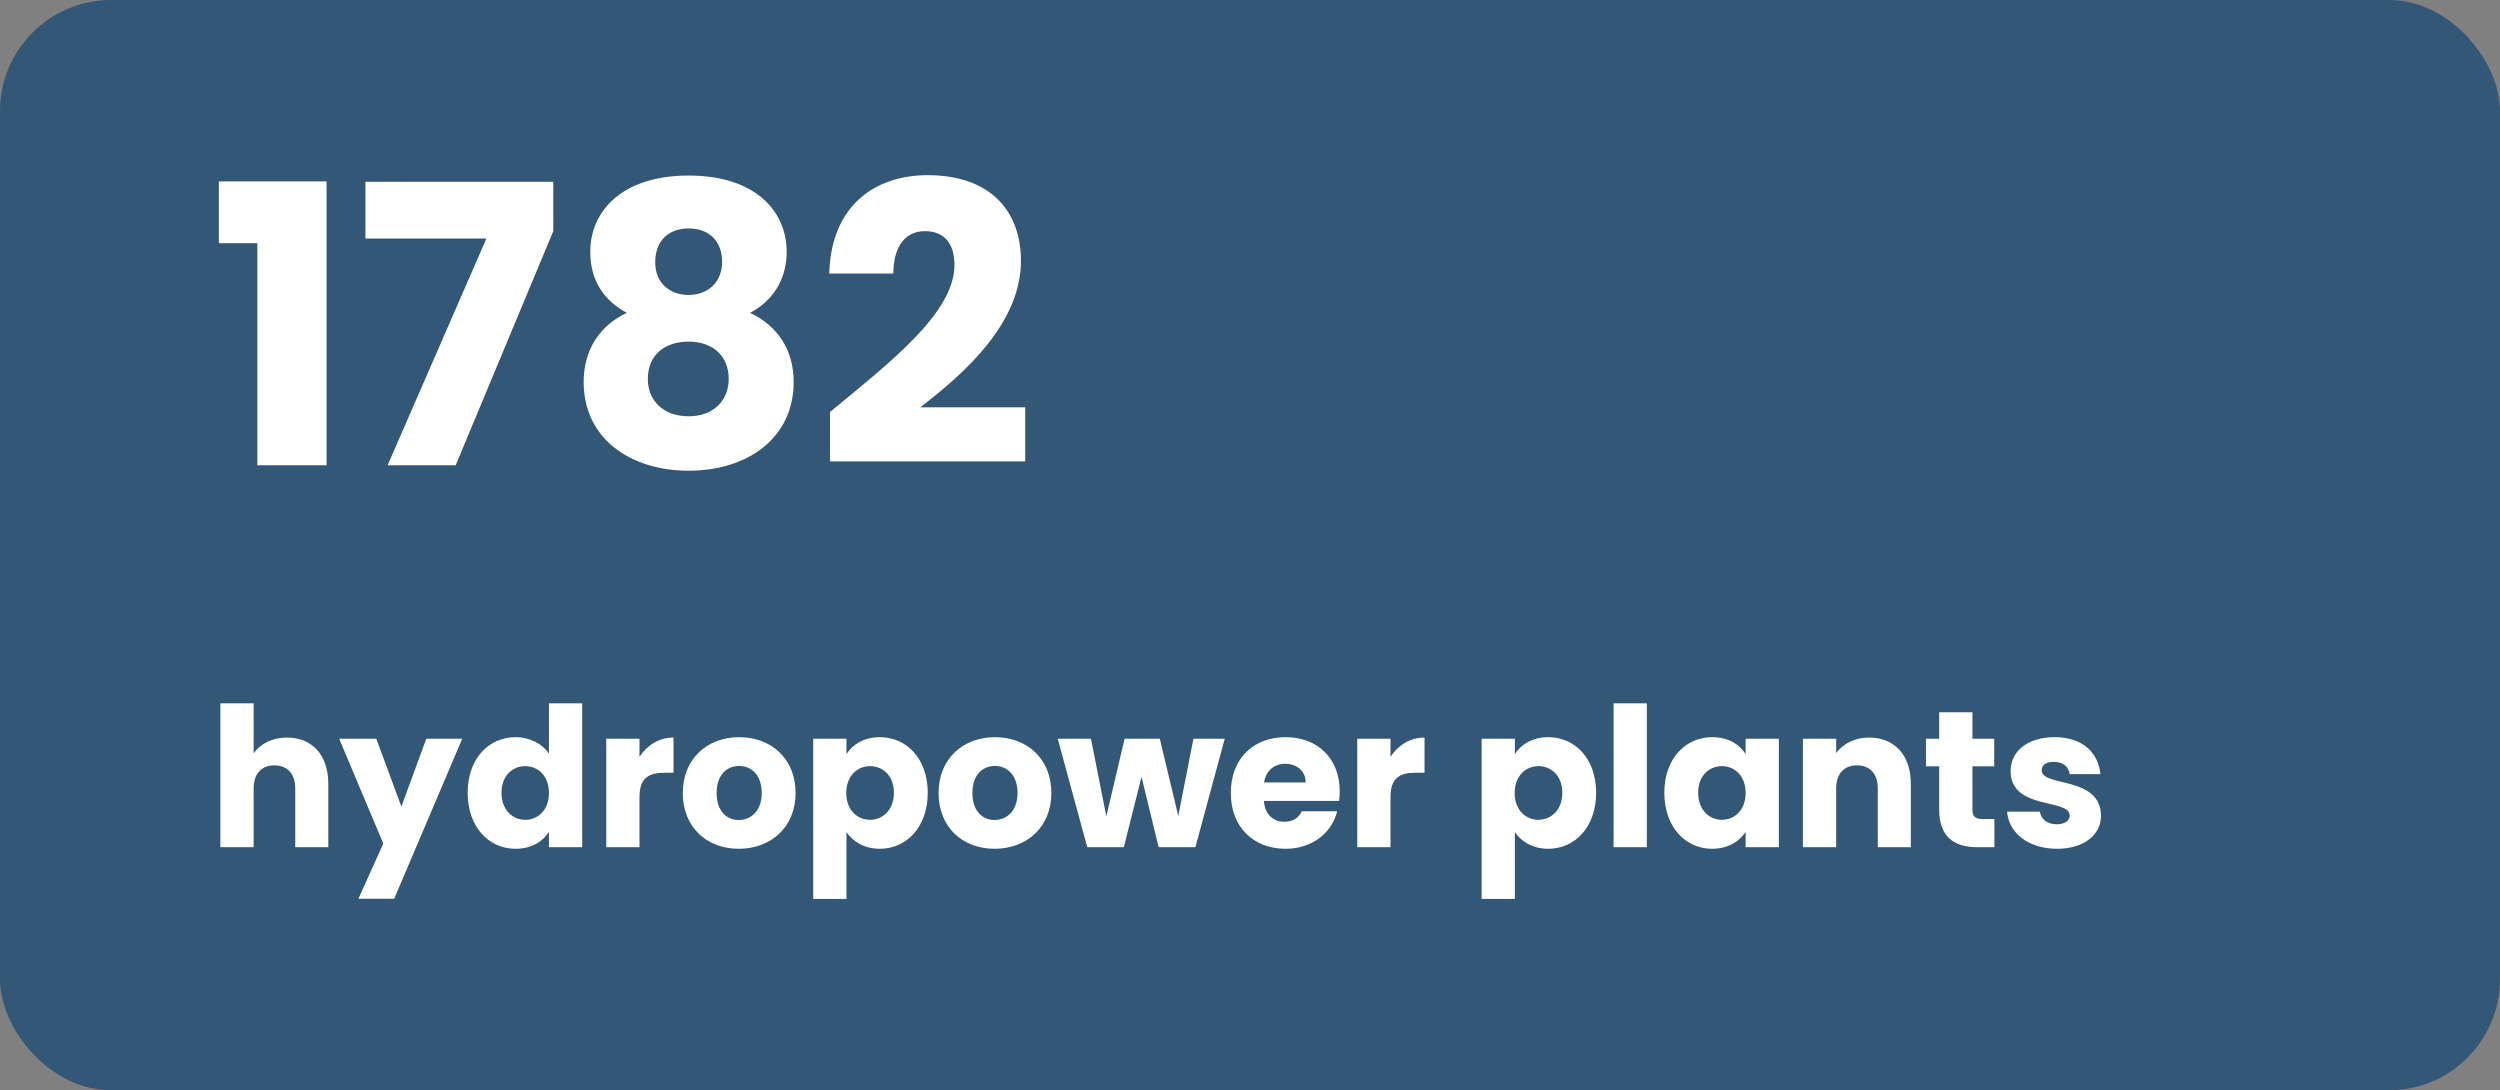 <svg xmlns="http://www.w3.org/2000/svg" width="360" height="157" viewBox="0 0 360 157" fill="none"><rect x="0" y="0" width="360" height="157" fill="#808080" stroke="none"/><rect width="360" height="157" rx="16" fill="#335776"></rect><path d="M37.056 67V35.024H31.512V26.12H47.024V67H37.056ZM52.623 26.176H79.671V33.288L65.615 67H55.815L70.039 34.352H52.623V26.176ZM90.263 45.048C87.127 43.368 84.999 40.568 84.999 36.256C84.999 30.432 89.535 25.28 99.167 25.28C108.799 25.28 113.279 30.432 113.279 36.256C113.279 40.456 111.095 43.424 108.015 45.048C111.991 46.952 114.287 50.368 114.287 55.016C114.287 63.192 107.511 67.784 99.167 67.784C90.823 67.784 84.047 63.192 84.047 55.016C84.047 50.368 86.343 46.896 90.263 45.048ZM99.167 42.472C101.911 42.472 103.983 40.68 103.983 37.712C103.983 34.632 102.023 32.896 99.167 32.896C96.311 32.896 94.351 34.632 94.351 37.768C94.351 40.736 96.423 42.472 99.167 42.472ZM99.167 49.192C95.751 49.192 93.287 51.096 93.287 54.568C93.287 57.648 95.471 59.944 99.167 59.944C102.807 59.944 104.935 57.592 104.935 54.568C104.935 51.208 102.583 49.192 99.167 49.192ZM119.52 66.44V59.328C128.2 52.16 137.44 45.048 137.44 38.16C137.44 35.192 136.096 33.288 133.184 33.288C130.328 33.288 128.648 35.528 128.648 39.392H119.408C119.688 29.48 126.128 25.224 133.576 25.224C142.872 25.224 147.016 30.656 147.016 37.544C147.016 46.504 139.008 53.672 132.512 58.656H147.632V66.44H119.52ZM31.736 122V101.28H36.524V108.476C37.476 107.132 39.184 106.208 41.34 106.208C44.896 106.208 47.276 108.672 47.276 112.872V122H42.516V113.516C42.516 111.388 41.34 110.212 39.52 110.212C37.7 110.212 36.524 111.388 36.524 113.516V122H31.736ZM57.799 116.148L61.383 106.376H66.563L56.763 129.42H51.611L55.195 121.468L48.839 106.376H54.187L57.799 116.148ZM67.343 114.16C67.343 109.232 70.395 106.152 74.231 106.152C76.303 106.152 78.095 107.104 79.047 108.532V101.28H83.835V122H79.047V119.76C78.179 121.188 76.527 122.224 74.231 122.224C70.395 122.224 67.343 119.088 67.343 114.16ZM79.047 114.188C79.047 111.696 77.451 110.324 75.631 110.324C73.839 110.324 72.215 111.668 72.215 114.16C72.215 116.652 73.839 118.052 75.631 118.052C77.451 118.052 79.047 116.68 79.047 114.188ZM92.087 114.748V122H87.299V106.376H92.087V108.98C93.178 107.328 94.886 106.208 96.987 106.208V111.276H95.671C93.403 111.276 92.087 112.06 92.087 114.748ZM114.563 114.188C114.563 119.144 110.979 122.224 106.387 122.224C101.795 122.224 98.323 119.144 98.323 114.188C98.323 109.232 101.879 106.152 106.443 106.152C111.035 106.152 114.563 109.232 114.563 114.188ZM103.195 114.188C103.195 116.82 104.651 118.08 106.387 118.08C108.095 118.08 109.691 116.82 109.691 114.188C109.691 111.528 108.123 110.296 106.443 110.296C104.707 110.296 103.195 111.528 103.195 114.188ZM121.891 108.588C122.759 107.216 124.411 106.152 126.707 106.152C130.543 106.152 133.595 109.232 133.595 114.16C133.595 119.088 130.543 122.224 126.707 122.224C124.411 122.224 122.759 121.132 121.891 119.816V129.448H117.103V106.376H121.891V108.588ZM128.723 114.16C128.723 111.668 127.099 110.324 125.279 110.324C123.487 110.324 121.863 111.696 121.863 114.188C121.863 116.68 123.487 118.052 125.279 118.052C127.099 118.052 128.723 116.652 128.723 114.16ZM151.395 114.188C151.395 119.144 147.811 122.224 143.219 122.224C138.627 122.224 135.155 119.144 135.155 114.188C135.155 109.232 138.711 106.152 143.275 106.152C147.867 106.152 151.395 109.232 151.395 114.188ZM140.027 114.188C140.027 116.82 141.483 118.08 143.219 118.08C144.927 118.08 146.523 116.82 146.523 114.188C146.523 111.528 144.955 110.296 143.275 110.296C141.539 110.296 140.027 111.528 140.027 114.188ZM156.567 122L152.311 106.376H157.099L159.311 117.548L161.943 106.376H167.011L169.671 117.492L171.855 106.376H176.363L172.135 122H166.843L164.379 111.864L161.831 122H156.567ZM185.077 109.988C183.509 109.988 182.305 110.94 182.025 112.676H188.017C188.017 110.968 186.673 109.988 185.077 109.988ZM192.553 116.82C191.797 119.872 189.025 122.224 185.133 122.224C180.541 122.224 177.237 119.144 177.237 114.188C177.237 109.232 180.485 106.152 185.133 106.152C189.697 106.152 192.917 109.176 192.917 113.936C192.917 114.384 192.889 114.86 192.833 115.336H181.997C182.165 117.38 183.425 118.332 184.965 118.332C186.309 118.332 187.065 117.66 187.457 116.82H192.553ZM200.231 114.748V122H195.443V106.376H200.231V108.98C201.323 107.328 203.031 106.208 205.131 106.208V111.276H203.815C201.547 111.276 200.231 112.06 200.231 114.748ZM218.141 108.588C219.009 107.216 220.661 106.152 222.957 106.152C226.793 106.152 229.845 109.232 229.845 114.16C229.845 119.088 226.793 122.224 222.957 122.224C220.661 122.224 219.009 121.132 218.141 119.816V129.448H213.353V106.376H218.141V108.588ZM224.973 114.16C224.973 111.668 223.349 110.324 221.529 110.324C219.737 110.324 218.113 111.696 218.113 114.188C218.113 116.68 219.737 118.052 221.529 118.052C223.349 118.052 224.973 116.652 224.973 114.16ZM232.357 122V101.28H237.145V122H232.357ZM239.663 114.16C239.663 109.232 242.715 106.152 246.551 106.152C248.875 106.152 250.527 107.216 251.367 108.588V106.376H256.155V122H251.367V119.788C250.499 121.16 248.847 122.224 246.523 122.224C242.715 122.224 239.663 119.088 239.663 114.16ZM251.367 114.188C251.367 111.696 249.771 110.324 247.951 110.324C246.159 110.324 244.535 111.668 244.535 114.16C244.535 116.652 246.159 118.052 247.951 118.052C249.771 118.052 251.367 116.68 251.367 114.188ZM270.399 122V113.516C270.399 111.388 269.223 110.212 267.403 110.212C265.583 110.212 264.407 111.388 264.407 113.516V122H259.619V106.376H264.407V108.448C265.359 107.132 267.039 106.208 269.139 106.208C272.751 106.208 275.159 108.672 275.159 112.872V122H270.399ZM279.242 116.568V110.352H277.338V106.376H279.242V102.568H284.03V106.376H287.166V110.352H284.03V116.624C284.03 117.548 284.422 117.94 285.486 117.94H287.194V122H284.758C281.51 122 279.242 120.628 279.242 116.568ZM302.545 117.464C302.545 120.18 300.137 122.224 296.217 122.224C292.045 122.224 289.245 119.9 289.021 116.876H293.753C293.865 117.968 294.845 118.696 296.161 118.696C297.393 118.696 298.037 118.136 298.037 117.436C298.037 114.916 289.525 116.736 289.525 110.996C289.525 108.336 291.793 106.152 295.881 106.152C299.913 106.152 302.153 108.392 302.461 111.472H298.037C297.897 110.408 297.085 109.708 295.741 109.708C294.621 109.708 294.005 110.156 294.005 110.912C294.005 113.404 302.461 111.64 302.545 117.464Z" fill="white"></path></svg>